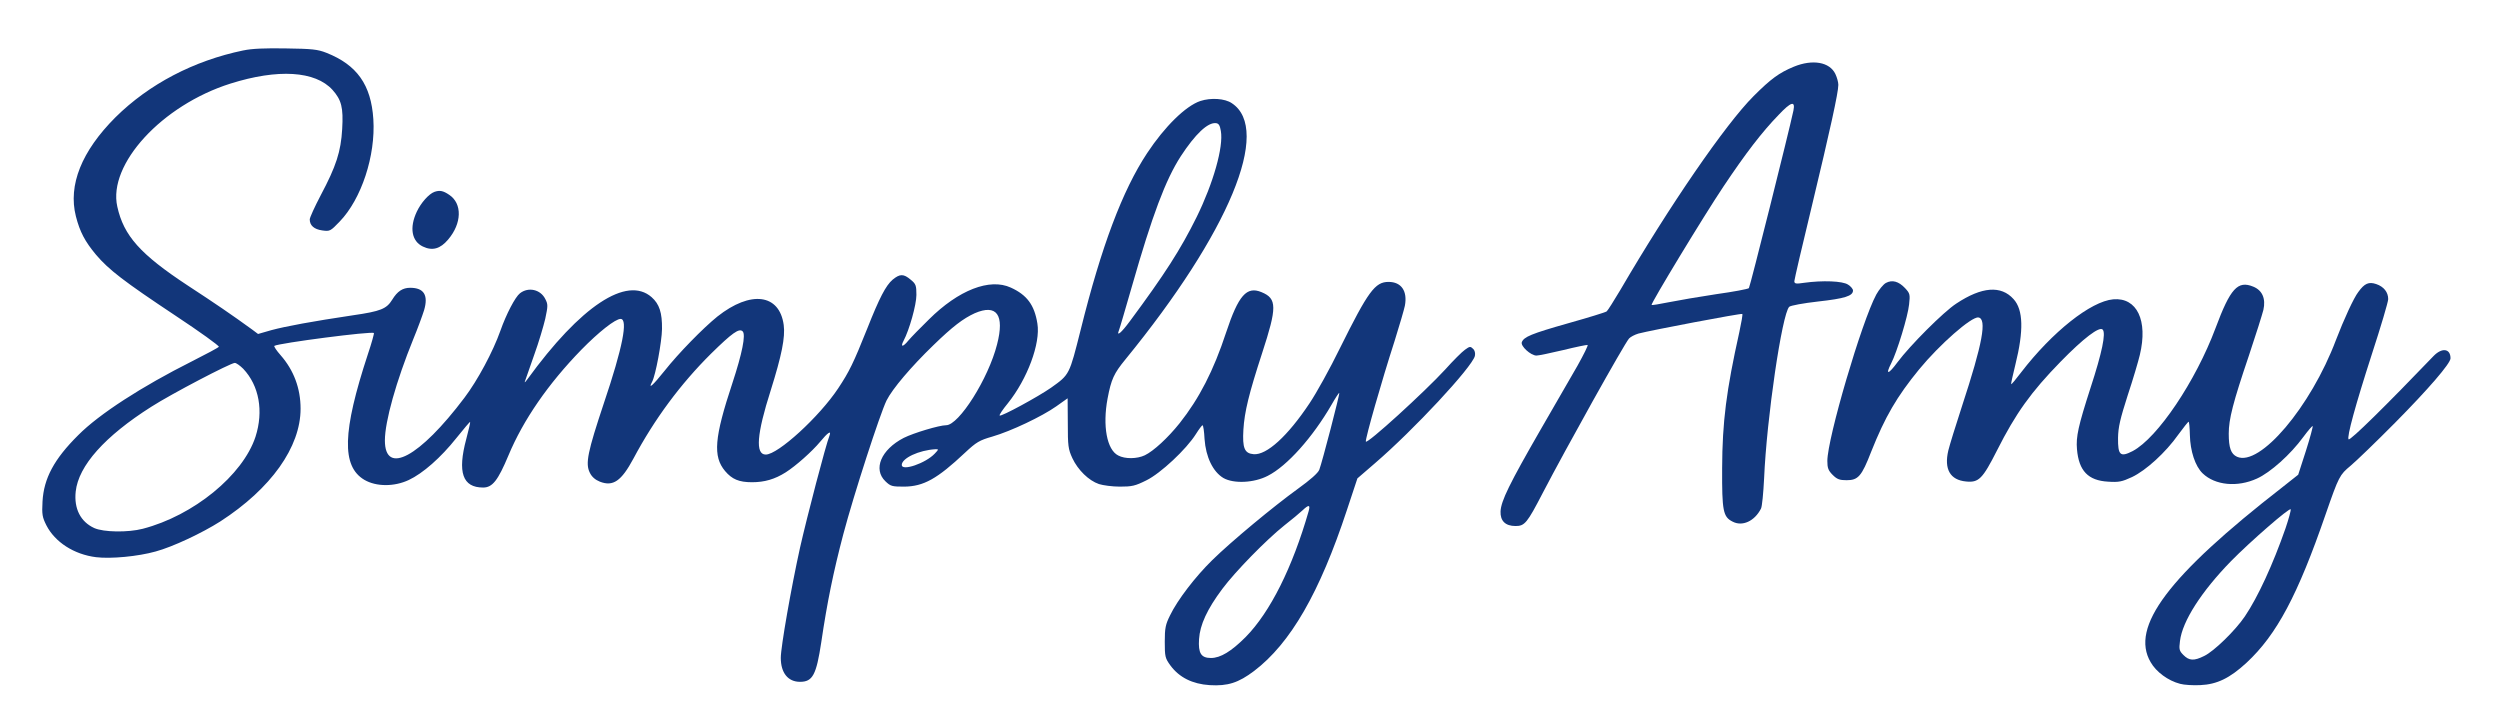 <svg xmlns="http://www.w3.org/2000/svg" version="1.0" width="1364pt" height="396pt" viewBox="0 0 1364 396" preserveAspectRatio="xMidYMid meet">

<g transform="translate(0,396) scale(0.1,-0.1)" fill="#12367a" stroke="none">
<path d="M1328 3685 c-271 -56 -515 -184 -698 -365 -185 -185 -259 -370 -216 -540 22 -86 50 -138 110 -210 70 -82 150 -144 433 -332 133 -88 240 -165 237 -170 -3 -5 -69 -40 -146 -79 -273 -137 -507 -288 -621 -403 -132 -131 -188 -236 -195 -362 -4 -71 -1 -86 21 -130 47 -92 151 -159 271 -174 80 -10 229 4 325 31 93 25 254 101 353 164 277 179 438 406 438 615 0 111 -37 210 -109 292 -23 26 -38 49 -34 51 25 15 531 81 543 70 2 -2 -12 -54 -33 -116 -139 -423 -144 -611 -19 -685 65 -38 163 -38 242 -1 77 36 175 122 260 229 40 50 74 90 75 88 2 -2 -8 -43 -21 -93 -49 -183 -20 -265 92 -265 51 0 81 39 138 175 81 194 217 391 398 577 95 97 185 168 214 168 42 0 11 -157 -91 -459 -89 -267 -102 -330 -77 -380 11 -23 30 -39 55 -49 72 -28 117 3 183 126 115 216 257 407 423 572 116 114 154 141 173 122 18 -18 -3 -121 -56 -282 -99 -299 -107 -400 -40 -480 38 -45 76 -61 147 -61 68 0 124 16 184 54 55 35 143 113 188 167 41 50 62 64 51 34 -21 -53 -122 -440 -161 -612 -48 -217 -105 -542 -105 -601 0 -82 39 -131 105 -131 69 0 89 38 116 217 32 217 66 383 120 588 58 219 200 656 236 730 32 64 135 185 255 301 106 103 163 146 226 175 120 52 164 -8 122 -170 -47 -186 -208 -441 -278 -441 -37 0 -177 -42 -231 -69 -124 -64 -169 -171 -100 -237 28 -27 36 -29 102 -29 106 1 180 42 332 185 62 58 79 68 149 88 103 30 271 110 349 165 l62 44 1 -136 c0 -124 2 -141 25 -191 30 -64 89 -122 145 -141 22 -7 73 -14 114 -14 66 0 84 4 144 34 78 38 219 170 271 253 17 27 33 48 36 48 4 0 9 -34 11 -75 7 -99 46 -179 103 -213 56 -32 167 -27 242 12 105 53 245 210 348 388 21 37 40 66 42 64 4 -4 -94 -381 -109 -419 -7 -18 -49 -55 -117 -104 -134 -97 -362 -286 -467 -389 -93 -91 -190 -218 -230 -301 -25 -50 -29 -70 -29 -144 0 -82 2 -90 31 -130 48 -65 120 -101 214 -107 99 -6 157 13 242 77 199 151 358 427 507 879 l57 172 95 82 c212 182 530 524 546 586 3 15 0 30 -10 39 -14 14 -18 14 -44 -5 -16 -11 -65 -60 -108 -108 -111 -121 -429 -411 -433 -393 -3 17 85 326 157 549 27 86 52 172 56 192 15 80 -19 130 -89 130 -74 0 -111 -51 -265 -361 -54 -111 -129 -246 -166 -301 -119 -179 -234 -284 -305 -278 -50 4 -62 33 -56 134 6 98 30 196 102 417 82 251 82 298 -3 333 -81 34 -126 -17 -193 -219 -69 -210 -147 -361 -254 -496 -64 -80 -142 -152 -190 -175 -42 -20 -108 -21 -145 -1 -62 31 -86 162 -58 311 20 105 34 136 98 214 565 692 798 1253 580 1397 -38 26 -114 31 -172 12 -80 -27 -194 -139 -290 -284 -135 -204 -250 -510 -363 -965 -62 -246 -60 -243 -161 -315 -70 -49 -274 -160 -281 -152 -3 3 17 33 45 67 106 132 179 327 161 435 -16 101 -57 156 -145 196 -115 53 -285 -13 -447 -174 -46 -45 -97 -97 -112 -115 -30 -37 -45 -37 -26 -1 31 58 70 196 70 250 0 52 -3 60 -31 83 -39 33 -59 33 -99 0 -37 -32 -72 -99 -138 -266 -76 -190 -98 -235 -159 -327 -103 -155 -328 -361 -395 -361 -58 0 -49 112 27 350 60 191 80 290 71 357 -23 170 -180 190 -362 46 -78 -63 -212 -200 -288 -296 -64 -80 -92 -105 -68 -60 19 35 53 219 54 288 1 89 -14 136 -57 174 -135 118 -387 -48 -678 -449 -14 -19 -17 -20 -11 -5 4 11 26 74 49 140 24 66 50 154 60 196 15 71 15 79 0 108 -26 52 -92 67 -138 31 -26 -20 -75 -114 -107 -205 -40 -113 -124 -270 -196 -365 -245 -325 -434 -426 -434 -233 0 104 62 324 155 553 24 58 50 129 59 158 24 82 -1 122 -76 122 -41 0 -70 -19 -98 -65 -31 -50 -62 -63 -214 -85 -221 -33 -367 -60 -445 -81 l-73 -21 -32 24 c-113 82 -201 142 -351 240 -260 171 -350 272 -385 431 -52 231 244 553 617 671 260 82 463 69 557 -34 49 -55 60 -96 53 -214 -7 -123 -33 -203 -117 -361 -33 -63 -60 -122 -60 -132 0 -33 24 -54 68 -60 42 -6 45 -4 95 48 119 123 197 360 184 559 -12 187 -89 296 -256 362 -48 19 -79 22 -221 24 -112 2 -187 -1 -232 -11z m5333 -440 c15 -86 -41 -284 -132 -469 -88 -178 -175 -313 -364 -568 -48 -65 -75 -87 -60 -50 4 9 35 116 70 237 112 392 184 583 267 712 79 121 148 187 193 181 15 -2 21 -13 26 -43z m-5334 -1297 c87 -92 112 -231 67 -371 -69 -210 -338 -430 -615 -502 -81 -21 -214 -19 -265 4 -74 34 -111 105 -101 199 15 141 159 302 413 463 111 71 431 238 455 239 8 0 29 -15 46 -32z m3773 -463 c-50 -53 -180 -97 -180 -62 0 37 94 81 184 86 18 1 18 -1 -4 -24z m2040 -314 c-88 -307 -210 -551 -344 -687 -78 -78 -137 -114 -189 -114 -54 0 -70 26 -65 103 5 78 44 163 127 274 70 94 240 268 338 346 40 31 84 68 99 82 35 33 44 32 34 -4z" fill="#12367a"></path>
<path d="M9787 3596 c-80 -33 -126 -67 -219 -160 -154 -154 -459 -598 -728 -1059 -35 -59 -68 -111 -74 -116 -6 -5 -101 -34 -211 -65 -201 -57 -241 -74 -252 -103 -8 -21 49 -73 80 -73 12 0 78 14 146 30 69 17 128 29 133 28 4 -2 -21 -52 -55 -113 -35 -60 -126 -218 -202 -350 -171 -297 -215 -388 -218 -445 -2 -52 26 -80 82 -80 50 0 63 16 148 180 127 244 445 814 471 843 8 9 31 21 51 27 68 18 563 112 567 107 3 -2 -5 -47 -16 -98 -71 -319 -93 -490 -94 -744 -1 -233 5 -265 57 -291 53 -28 120 2 155 71 6 11 13 86 17 165 14 329 98 898 137 936 7 7 78 20 158 29 144 16 190 30 190 60 0 8 -12 23 -27 32 -29 20 -139 24 -240 10 -45 -7 -53 -5 -53 9 0 8 43 194 96 412 99 412 144 617 144 659 0 14 -7 40 -16 59 -31 66 -125 82 -227 40z m-2 -239 c-25 -118 -237 -963 -243 -969 -5 -5 -84 -20 -178 -33 -93 -14 -209 -34 -259 -44 -49 -10 -92 -17 -94 -15 -6 6 286 488 392 646 123 184 210 297 301 391 68 72 92 79 81 24z" fill="#12367a"></path>
<path d="M2370 2913 c-30 -11 -73 -59 -96 -108 -41 -87 -28 -161 33 -190 52 -25 95 -13 138 38 75 88 78 196 6 244 -34 23 -52 26 -81 16z" fill="#12367a"></path>
<path d="M10289 2416 c-14 -8 -37 -36 -52 -63 -79 -146 -267 -785 -267 -908 0 -38 5 -52 29 -76 24 -24 38 -29 76 -29 63 0 82 21 134 155 76 191 140 301 262 450 112 136 285 288 323 283 48 -7 23 -142 -89 -483 -34 -104 -68 -214 -75 -243 -24 -102 10 -161 97 -169 69 -7 90 14 169 170 102 202 185 318 347 484 125 128 211 193 229 175 19 -19 -3 -125 -66 -318 -67 -208 -80 -267 -74 -335 10 -118 61 -171 170 -177 58 -4 76 0 130 25 76 36 184 134 253 232 28 38 53 70 56 70 3 1 6 -32 7 -73 2 -87 29 -170 70 -209 68 -65 189 -77 296 -28 73 33 183 131 253 227 26 35 49 62 51 59 2 -2 -14 -63 -37 -135 l-42 -130 -86 -68 c-623 -484 -832 -763 -719 -955 30 -53 95 -101 161 -118 21 -6 71 -9 110 -7 91 4 161 38 252 122 165 153 280 370 432 811 72 207 76 214 136 264 29 24 139 130 243 235 181 183 302 323 302 351 0 54 -47 60 -93 12 -255 -266 -455 -463 -463 -454 -11 11 37 186 127 465 49 150 89 285 89 300 0 38 -24 68 -65 82 -41 14 -64 4 -98 -43 -25 -32 -79 -150 -122 -262 -138 -366 -416 -693 -540 -637 -33 15 -45 49 -45 126 0 79 23 169 110 426 38 113 73 225 79 249 14 62 -6 107 -55 127 -85 35 -125 -9 -206 -226 -108 -289 -316 -599 -452 -671 -68 -35 -81 -23 -80 72 1 59 12 105 53 233 29 87 58 186 66 220 45 188 -16 314 -145 303 -123 -11 -333 -178 -503 -399 -28 -37 -52 -66 -54 -64 -2 1 9 50 23 107 46 185 43 299 -10 357 -68 76 -173 68 -312 -24 -71 -46 -254 -230 -321 -320 -50 -68 -68 -72 -35 -7 32 62 92 259 98 322 6 54 5 60 -22 89 -35 37 -70 47 -105 28z m2181 -1338 c-69 -198 -151 -376 -222 -481 -52 -77 -169 -191 -222 -216 -56 -28 -82 -26 -113 5 -23 23 -25 31 -19 77 13 108 117 270 279 436 104 106 321 295 325 282 2 -6 -11 -52 -28 -103z" fill="#12367a"></path>
</g>
</svg>